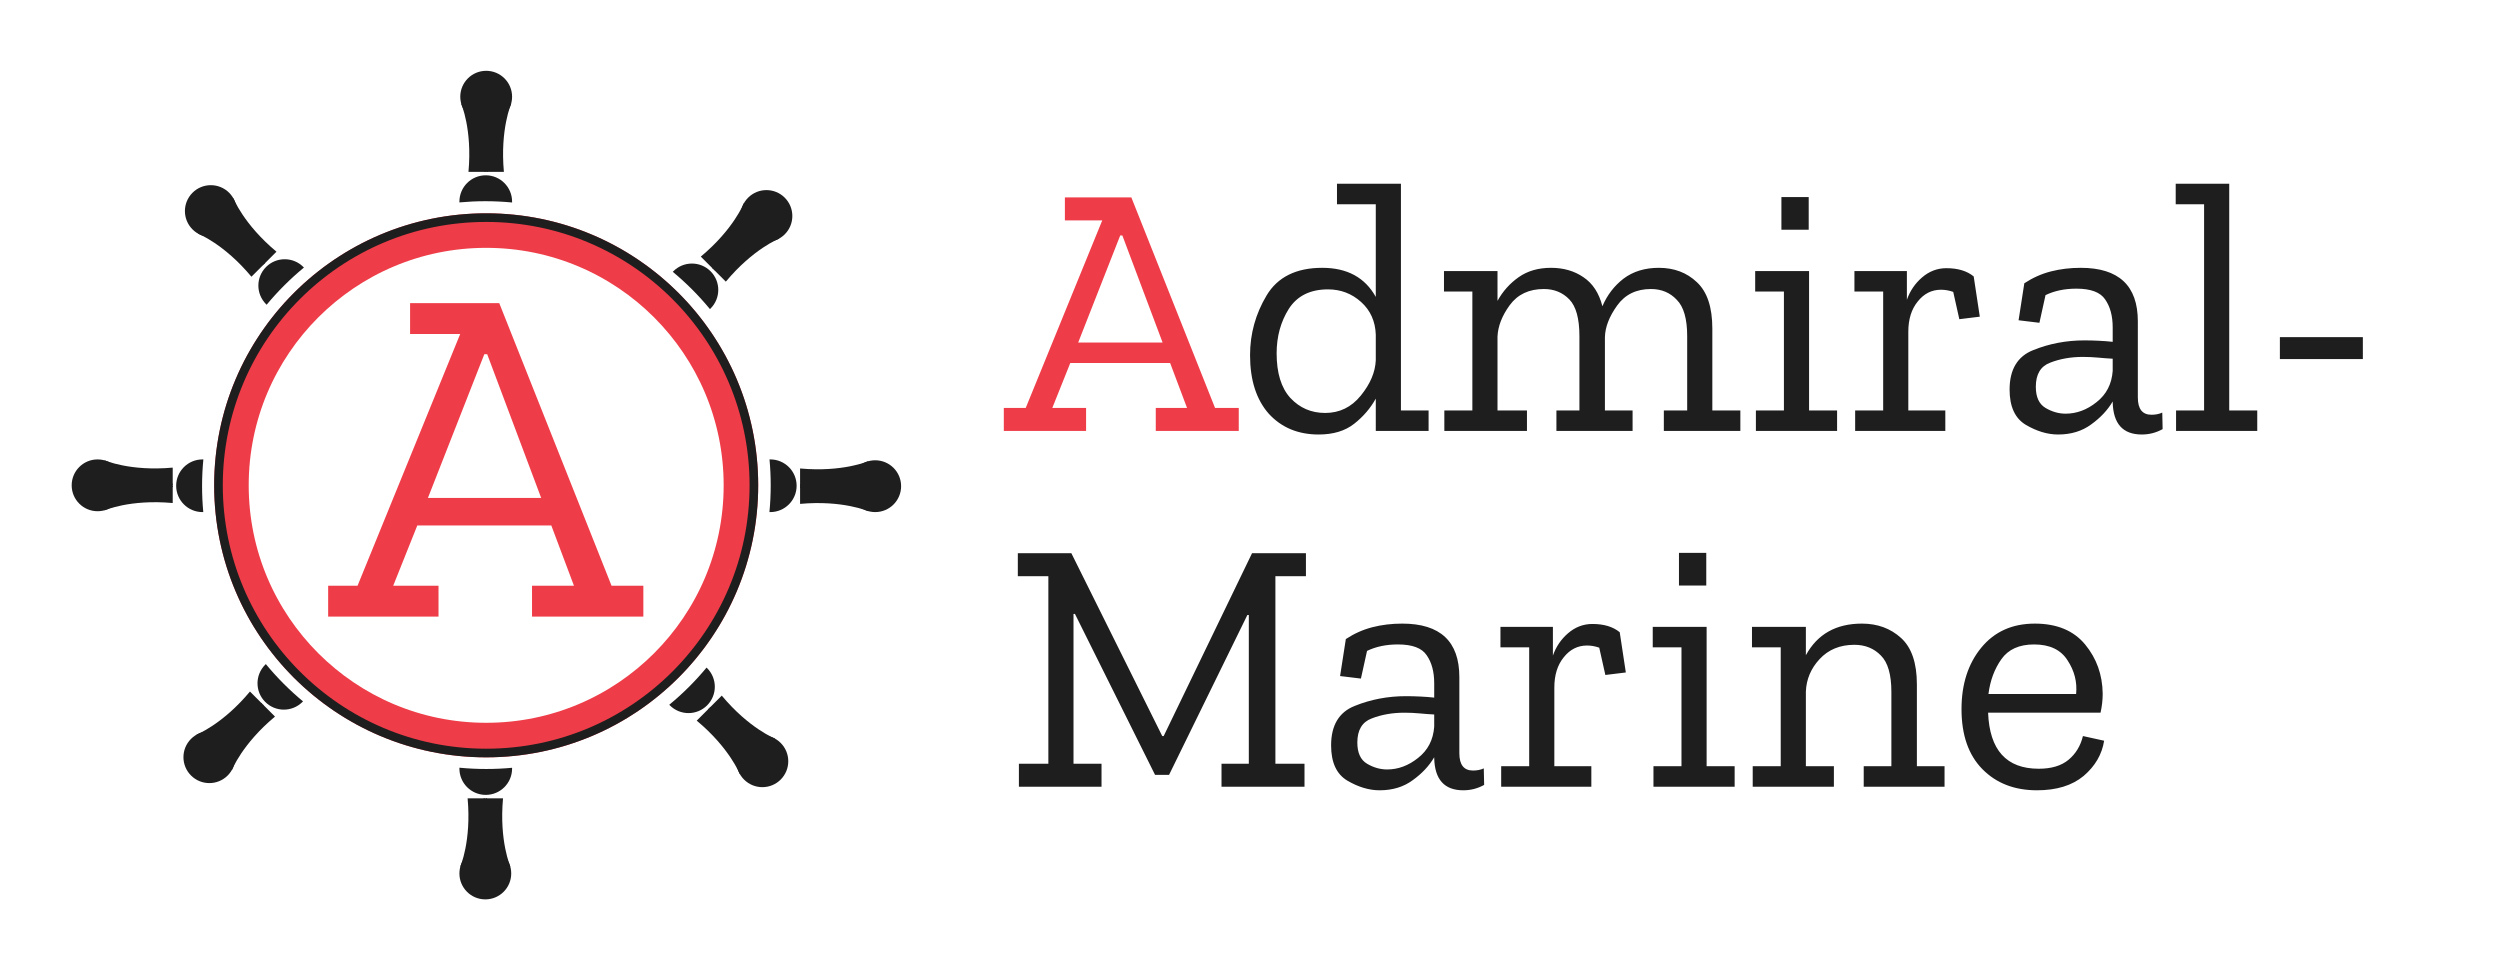 <?xml version="1.0" encoding="UTF-8"?> <svg xmlns="http://www.w3.org/2000/svg" width="2895" height="1125" viewBox="0 0 2895 1125" fill="none"> <g clip-path="url(#clip0_21_10)"> <circle cx="563" cy="562" r="295" stroke="#EE3D48" stroke-width="40"></circle> <circle cx="563" cy="562" r="310" stroke="#1E1E1E" stroke-width="10"></circle> <path fill-rule="evenodd" clip-rule="evenodd" d="M592.984 234.485C592.995 234.158 593 233.83 593 233.5C593 216.655 579.345 203 562.5 203C545.655 203 532 216.655 532 233.5C532 233.798 532.004 234.095 532.013 234.391C541.885 233.471 551.887 233 562 233C572.453 233 582.789 233.503 592.984 234.485Z" fill="#1E1E1E"></path> <circle cx="563" cy="112" r="30" fill="#1E1E1E"></circle> <path d="M563.5 120H592C592 120 579 149.5 583.5 199H563.5V120Z" fill="#1E1E1E"></path> <path d="M562.5 120H534C534 120 547 149.5 542.5 199H562.5V120Z" fill="#1E1E1E"></path> <rect x="561" y="134" width="4" height="65" fill="#1E1E1E"></rect> <path fill-rule="evenodd" clip-rule="evenodd" d="M235.485 532.016C235.158 532.005 234.83 532 234.5 532C217.655 532 204 545.655 204 562.5C204 579.345 217.655 593 234.5 593C234.798 593 235.095 592.996 235.391 592.987C234.471 583.115 234 573.113 234 563C234 552.547 234.503 542.211 235.485 532.016Z" fill="#1E1E1E"></path> <circle cx="113" cy="562" r="30" transform="rotate(-90 113 562)" fill="#1E1E1E"></circle> <path d="M121 561.5V533C121 533 150.5 546 200 541.5V561.5H121Z" fill="#1E1E1E"></path> <path d="M121 562.5V591C121 591 150.5 578 200 582.5V562.5H121Z" fill="#1E1E1E"></path> <rect x="135" y="564" width="4" height="65" transform="rotate(-90 135 564)" fill="#1E1E1E"></rect> <path fill-rule="evenodd" clip-rule="evenodd" d="M891 592.984C891.327 592.995 891.656 593 891.985 593C908.83 593 922.485 579.345 922.485 562.5C922.485 545.655 908.83 532 891.985 532C891.687 532 891.39 532.004 891.094 532.013C892.015 541.885 892.485 551.887 892.485 562C892.485 572.453 891.983 582.789 891 592.984Z" fill="#1E1E1E"></path> <circle cx="1013.49" cy="563" r="30" transform="rotate(90 1013.49 563)" fill="#1E1E1E"></circle> <path d="M1005.49 563.5V592C1005.49 592 975.985 579 926.485 583.5V563.5H1005.49Z" fill="#1E1E1E"></path> <path d="M1005.49 562.5V534C1005.49 534 975.985 547 926.485 542.5V562.5H1005.49Z" fill="#1E1E1E"></path> <rect x="991.485" y="561" width="4" height="65" transform="rotate(90 991.485 561)" fill="#1E1E1E"></rect> <path fill-rule="evenodd" clip-rule="evenodd" d="M532.016 889C532.005 889.327 532 889.656 532 889.985C532 906.83 545.655 920.485 562.5 920.485C579.345 920.485 593 906.83 593 889.985C593 889.687 592.996 889.39 592.987 889.095C583.115 890.015 573.113 890.485 563 890.485C552.547 890.485 542.211 889.983 532.016 889Z" fill="#1E1E1E"></path> <circle cx="562" cy="1011.49" r="30" transform="rotate(-180 562 1011.49)" fill="#1E1E1E"></circle> <path d="M561.5 1003.49H533C533 1003.49 546 973.985 541.5 924.486H561.5V1003.49Z" fill="#1E1E1E"></path> <path d="M562.5 1003.49H591C591 1003.49 578 973.985 582.5 924.486H562.5V1003.49Z" fill="#1E1E1E"></path> <rect x="564" y="989.485" width="4" height="65" transform="rotate(-180 564 989.485)" fill="#1E1E1E"></rect> <path fill-rule="evenodd" clip-rule="evenodd" d="M351.946 309.835C351.722 309.596 351.493 309.36 351.26 309.127C339.349 297.216 320.037 297.216 308.126 309.127C296.215 321.038 296.215 340.349 308.126 352.26C308.337 352.471 308.55 352.678 308.765 352.881C315.095 345.25 321.835 337.844 328.986 330.693C336.377 323.302 344.041 316.349 351.946 309.835Z" fill="#1E1E1E"></path> <circle cx="244.133" cy="244.426" r="30" transform="rotate(-45 244.133 244.426)" fill="#1E1E1E"></circle> <path d="M250.144 249.73L270.297 229.577C270.297 229.577 281.964 259.629 320.148 291.449L306.005 305.591L250.144 249.73Z" fill="#1E1E1E"></path> <path d="M249.437 250.437L229.284 270.589C229.284 270.589 259.336 282.257 291.156 320.44L305.298 306.298L249.437 250.437Z" fill="#1E1E1E"></path> <rect x="258.275" y="261.397" width="4" height="65" transform="rotate(-45 258.275 261.397)" fill="#1E1E1E"></rect> <path fill-rule="evenodd" clip-rule="evenodd" d="M307.834 769.011C307.596 769.235 307.36 769.464 307.127 769.697C295.216 781.608 295.216 800.919 307.127 812.83C319.038 824.741 338.349 824.741 350.26 812.83C350.471 812.62 350.678 812.407 350.881 812.191C343.25 805.862 335.844 799.121 328.693 791.971C321.302 784.579 314.349 776.915 307.834 769.011Z" fill="#1E1E1E"></path> <circle cx="242.426" cy="876.824" r="30" transform="rotate(-135 242.426 876.824)" fill="#1E1E1E"></circle> <path d="M247.729 870.813L227.577 850.661C227.577 850.661 257.629 838.993 289.449 800.81L303.591 814.952L247.729 870.813Z" fill="#1E1E1E"></path> <path d="M248.437 871.52L268.589 891.673C268.589 891.673 280.256 861.621 318.44 829.801L304.298 815.659L248.437 871.52Z" fill="#1E1E1E"></path> <rect x="259.397" y="862.681" width="4" height="65" transform="rotate(-135 259.397 862.681)" fill="#1E1E1E"></rect> <path fill-rule="evenodd" clip-rule="evenodd" d="M775.011 816.122C775.235 816.361 775.464 816.597 775.697 816.83C787.608 828.741 806.92 828.741 818.831 816.83C830.742 804.919 830.742 785.608 818.831 773.697C818.62 773.486 818.407 773.279 818.192 773.076C811.862 780.707 805.122 788.113 797.971 795.264C790.58 802.655 782.916 809.608 775.011 816.122Z" fill="#1E1E1E"></path> <circle cx="882.824" cy="881.531" r="30" transform="rotate(135 882.824 881.531)" fill="#1E1E1E"></circle> <path d="M876.813 876.227L856.661 896.38C856.661 896.38 844.994 866.328 806.81 834.508L820.952 820.366L876.813 876.227Z" fill="#1E1E1E"></path> <path d="M877.521 875.52L897.673 855.368C897.673 855.368 867.621 843.7 835.801 805.517L821.659 819.659L877.521 875.52Z" fill="#1E1E1E"></path> <rect x="868.682" y="864.56" width="4" height="65" transform="rotate(135 868.682 864.56)" fill="#1E1E1E"></rect> <path fill-rule="evenodd" clip-rule="evenodd" d="M822.123 357.946C822.361 357.722 822.597 357.493 822.83 357.26C834.741 345.349 834.741 326.038 822.83 314.127C810.919 302.216 791.608 302.216 779.697 314.127C779.486 314.337 779.279 314.55 779.076 314.766C786.707 321.095 794.113 327.836 801.264 334.986C808.655 342.378 815.608 350.042 822.123 357.946Z" fill="#1E1E1E"></path> <circle cx="887.53" cy="250.133" r="30" transform="rotate(45 887.53 250.133)" fill="#1E1E1E"></circle> <path d="M882.227 256.144L902.379 276.296C902.379 276.296 872.327 287.964 840.507 326.147L826.365 312.005L882.227 256.144Z" fill="#1E1E1E"></path> <path d="M881.52 255.437L861.367 235.284C861.367 235.284 849.7 265.336 811.516 297.156L825.658 311.298L881.52 255.437Z" fill="#1E1E1E"></path> <rect x="870.56" y="264.276" width="4" height="65" transform="rotate(45 870.56 264.276)" fill="#1E1E1E"></rect> <path d="M745 714H616.078V678.258H664.633L638.402 608.451H483.249L455.344 678.258H507.806V714H380V678.258H414.044L532.92 386.742H474.878V351H578.127L708.165 678.258H745V714ZM626.682 576.618L564.174 410.197H560.826L495.528 576.618H626.682Z" fill="#EE3D48"></path> <path d="M1434.48 499H1338.38V472.376H1374.58L1355.02 420.376H1239.38L1218.58 472.376H1257.68V499H1162.42V472.376H1187.79L1276.4 255.224H1233.14V228.6H1310.1L1407.02 472.376H1434.48V499ZM1346.29 396.664L1299.7 272.696H1297.2L1248.53 396.664H1346.29Z" fill="#EE3D48"></path> <path d="M1654.31 499H1593.16V461.56C1587.06 472.653 1578.74 482.36 1568.2 490.68C1557.66 499 1543.93 503.16 1527.01 503.16C1503.16 503.16 1483.89 495.117 1469.19 479.032C1454.77 462.669 1447.56 440.067 1447.56 411.224C1447.56 386.541 1453.94 363.523 1466.69 342.168C1479.45 320.813 1500.94 310.136 1531.17 310.136C1560.02 310.136 1580.68 321.368 1593.16 343.832V236.504H1548.23V212.792H1622.28V475.288H1654.31V499ZM1593.16 417.048V387.512C1592.6 371.981 1586.92 359.363 1576.1 349.656C1565.29 339.949 1552.53 335.096 1537.83 335.096C1517.31 335.096 1502.19 342.584 1492.49 357.56C1483.06 372.536 1478.34 389.731 1478.34 409.144C1478.34 431.885 1483.61 449.08 1494.15 460.728C1504.97 472.376 1518.42 478.2 1534.5 478.2C1551.14 478.2 1564.87 471.544 1575.69 458.232C1586.78 444.643 1592.6 430.915 1593.16 417.048ZM2015.33 499H1926.72V475.288H1953.76V389.176C1953.76 369.208 1949.74 355.203 1941.69 347.16C1933.93 338.84 1923.95 334.68 1911.74 334.68C1894.83 334.68 1881.79 341.059 1872.64 353.816C1863.49 366.573 1858.77 378.776 1858.49 390.424V475.288H1890.53V499H1802.33V475.288H1828.96V389.176C1828.96 368.931 1825.08 354.787 1817.31 346.744C1809.55 338.701 1799.7 334.68 1787.77 334.68C1770.58 334.68 1757.41 340.92 1748.25 353.4C1739.38 365.603 1734.67 377.667 1734.11 389.592V475.288H1768.22V499H1672.54V475.288H1704.99V337.592H1672.13V313.88H1734.11V348.408C1740.21 337.315 1748.39 328.163 1758.65 320.952C1768.92 313.741 1781.4 310.136 1796.09 310.136C1810.52 310.136 1823 313.741 1833.53 320.952C1844.35 328.163 1851.7 339.395 1855.58 354.648C1861.13 341.613 1869.31 330.936 1880.13 322.616C1891.22 314.296 1904.81 310.136 1920.89 310.136C1938.64 310.136 1953.34 315.683 1964.99 326.776C1976.92 337.869 1982.88 355.757 1982.88 380.44V475.288H2015.33V499ZM2062.87 266.04V228.184H2094.48V266.04H2062.87ZM2127.35 499H2033.33V475.288H2065.78V337.592H2032.5V313.88H2094.9V475.288H2127.35V499ZM2253.93 310.552C2267.24 310.552 2277.78 313.741 2285.54 320.12L2292.61 366.712L2268.9 369.624L2261.83 338.008C2257.11 336.344 2252.4 335.512 2247.69 335.512C2236.87 335.512 2227.86 340.088 2220.65 349.24C2213.43 358.115 2209.83 369.763 2209.83 384.184V475.288H2252.68V499H2148.26V475.288H2180.71V337.592H2147.43V313.88H2208.17V347.16C2211.77 336.899 2217.59 328.301 2225.64 321.368C2233.96 314.157 2243.39 310.552 2253.93 310.552ZM2344.16 328.024C2353.87 321.645 2364.13 317.069 2374.95 314.296C2385.76 311.523 2397.27 310.136 2409.48 310.136C2453.57 310.136 2475.62 330.797 2475.62 372.12V460.312C2475.62 473.624 2480.89 480.28 2491.43 480.28C2496.14 480.28 2500.3 479.448 2503.91 477.784L2504.32 496.92C2496.84 501.08 2488.79 503.16 2480.2 503.16C2458.29 503.16 2447.06 490.68 2446.5 465.72V464.888C2440.68 474.872 2432.36 483.747 2421.54 491.512C2411 499.277 2398.24 503.16 2383.27 503.16C2371.07 503.16 2358.59 499.416 2345.83 491.928C2333.35 484.44 2327.11 470.851 2327.11 451.16C2327.11 427.864 2336.26 412.611 2354.56 405.4C2373.15 397.912 2392.84 394.168 2413.64 394.168C2419.18 394.168 2424.73 394.307 2430.28 394.584C2436.1 394.861 2441.51 395.277 2446.5 395.832V379.192C2446.5 365.88 2443.59 355.064 2437.76 346.744C2432.22 338.424 2421.12 334.264 2404.48 334.264C2390.9 334.264 2378.97 336.76 2368.71 341.752L2361.64 373.784L2337.51 370.872L2344.16 328.024ZM2446.5 429.528V415.384C2441.23 415.107 2435.68 414.691 2429.86 414.136C2424.04 413.581 2418.07 413.304 2411.97 413.304C2398.11 413.304 2385.49 415.523 2374.12 419.96C2363.02 424.12 2357.48 433.411 2357.48 447.832C2357.48 459.757 2361.22 467.939 2368.71 472.376C2376.2 476.813 2383.96 479.032 2392 479.032C2404.76 479.032 2416.69 474.595 2427.78 465.72C2439.15 456.845 2445.39 444.781 2446.5 429.528ZM2613.9 499H2519.88V475.288H2552.33V236.504H2519.47V212.792H2581.45V475.288H2613.9V499ZM2640.1 390.424H2736.19V415.8H2640.1V390.424ZM1512.27 667.224H1476.91V884.376H1510.61V911H1414.51V884.376H1446.13V712.152H1444.46L1353.78 897.272H1337.55L1244.78 710.904H1243.12V884.376H1275.57V911H1179.89V884.376H1214V667.224H1178.64V640.6H1240.62L1345.87 852.344H1347.54L1449.87 640.6H1512.27V667.224ZM1558.48 740.024C1568.18 733.645 1578.45 729.069 1589.26 726.296C1600.08 723.523 1611.59 722.136 1623.79 722.136C1667.89 722.136 1689.93 742.797 1689.93 784.12V872.312C1689.93 885.624 1695.2 892.28 1705.74 892.28C1710.46 892.28 1714.62 891.448 1718.22 889.784L1718.64 908.92C1711.15 913.08 1703.11 915.16 1694.51 915.16C1672.6 915.16 1661.37 902.68 1660.81 877.72V876.888C1654.99 886.872 1646.67 895.747 1635.85 903.512C1625.31 911.277 1612.56 915.16 1597.58 915.16C1585.38 915.16 1572.9 911.416 1560.14 903.928C1547.66 896.44 1541.42 882.851 1541.42 863.16C1541.42 839.864 1550.57 824.611 1568.88 817.4C1587.46 809.912 1607.15 806.168 1627.95 806.168C1633.5 806.168 1639.04 806.307 1644.59 806.584C1650.41 806.861 1655.82 807.277 1660.81 807.832V791.192C1660.81 777.88 1657.9 767.064 1652.08 758.744C1646.53 750.424 1635.44 746.264 1618.8 746.264C1605.21 746.264 1593.28 748.76 1583.02 753.752L1575.95 785.784L1551.82 782.872L1558.48 740.024ZM1660.81 841.528V827.384C1655.54 827.107 1650 826.691 1644.17 826.136C1638.35 825.581 1632.39 825.304 1626.29 825.304C1612.42 825.304 1599.8 827.523 1588.43 831.96C1577.34 836.12 1571.79 845.411 1571.79 859.832C1571.79 871.757 1575.53 879.939 1583.02 884.376C1590.51 888.813 1598.27 891.032 1606.32 891.032C1619.07 891.032 1631 886.595 1642.09 877.72C1653.46 868.845 1659.7 856.781 1660.81 841.528ZM1844.02 722.552C1857.33 722.552 1867.87 725.741 1875.64 732.12L1882.71 778.712L1859 781.624L1851.92 750.008C1847.21 748.344 1842.49 747.512 1837.78 747.512C1826.96 747.512 1817.95 752.088 1810.74 761.24C1803.53 770.115 1799.92 781.763 1799.92 796.184V887.288H1842.77V911H1738.36V887.288H1770.8V749.592H1737.52V725.88H1798.26V759.16C1801.86 748.899 1807.69 740.301 1815.73 733.368C1824.05 726.157 1833.48 722.552 1844.02 722.552ZM1944.24 678.04V640.184H1975.86V678.04H1944.24ZM2008.72 911H1914.71V887.288H1947.15V749.592H1913.87V725.88H1976.27V887.288H2008.72V911ZM2251.78 911H2158.18V887.288H2190.21V801.176C2190.21 781.208 2186.19 767.203 2178.15 759.16C2170.11 750.84 2159.84 746.68 2147.36 746.68C2130.72 746.68 2117.27 752.227 2107.01 763.32C2097.03 774.136 2091.76 786.616 2091.2 800.76V887.288H2123.65V911H2029.64V887.288H2062.08V749.592H2028.8V725.88H2091.2V758.744C2104.52 734.339 2126.15 722.136 2156.1 722.136C2174.13 722.136 2189.24 727.683 2201.44 738.776C2213.65 749.869 2219.75 767.757 2219.75 792.44V887.288H2251.78V911ZM2436.59 857.752C2434.09 873.56 2426.19 887.149 2412.87 898.52C2399.56 909.613 2381.53 915.16 2358.79 915.16C2332.72 915.16 2311.65 906.979 2295.56 890.616C2279.48 874.253 2271.43 851.096 2271.43 821.144C2271.43 792.301 2279.06 768.589 2294.31 750.008C2309.57 731.427 2330.23 722.136 2356.3 722.136C2381.81 722.136 2401.23 730.179 2414.54 746.264C2427.85 762.349 2434.64 781.347 2434.92 803.256C2434.92 810.467 2434.09 817.816 2432.43 825.304H2302.22C2303.88 868.568 2323.43 890.2 2360.87 890.2C2375.57 890.2 2387.08 886.733 2395.4 879.8C2403.72 872.867 2409.27 863.715 2412.04 852.344L2436.59 857.752ZM2404.14 803.672C2405.52 789.805 2402.2 776.771 2394.15 764.568C2386.39 752.365 2373.49 746.264 2355.47 746.264C2338.27 746.264 2325.65 751.949 2317.61 763.32C2309.57 774.691 2304.57 788.141 2302.63 803.672H2404.14Z" fill="#1E1E1E"></path> </g> <defs> <clipPath id="clip0_21_10"> <rect width="2895" height="1125" fill="white"></rect> </clipPath> </defs> </svg> 